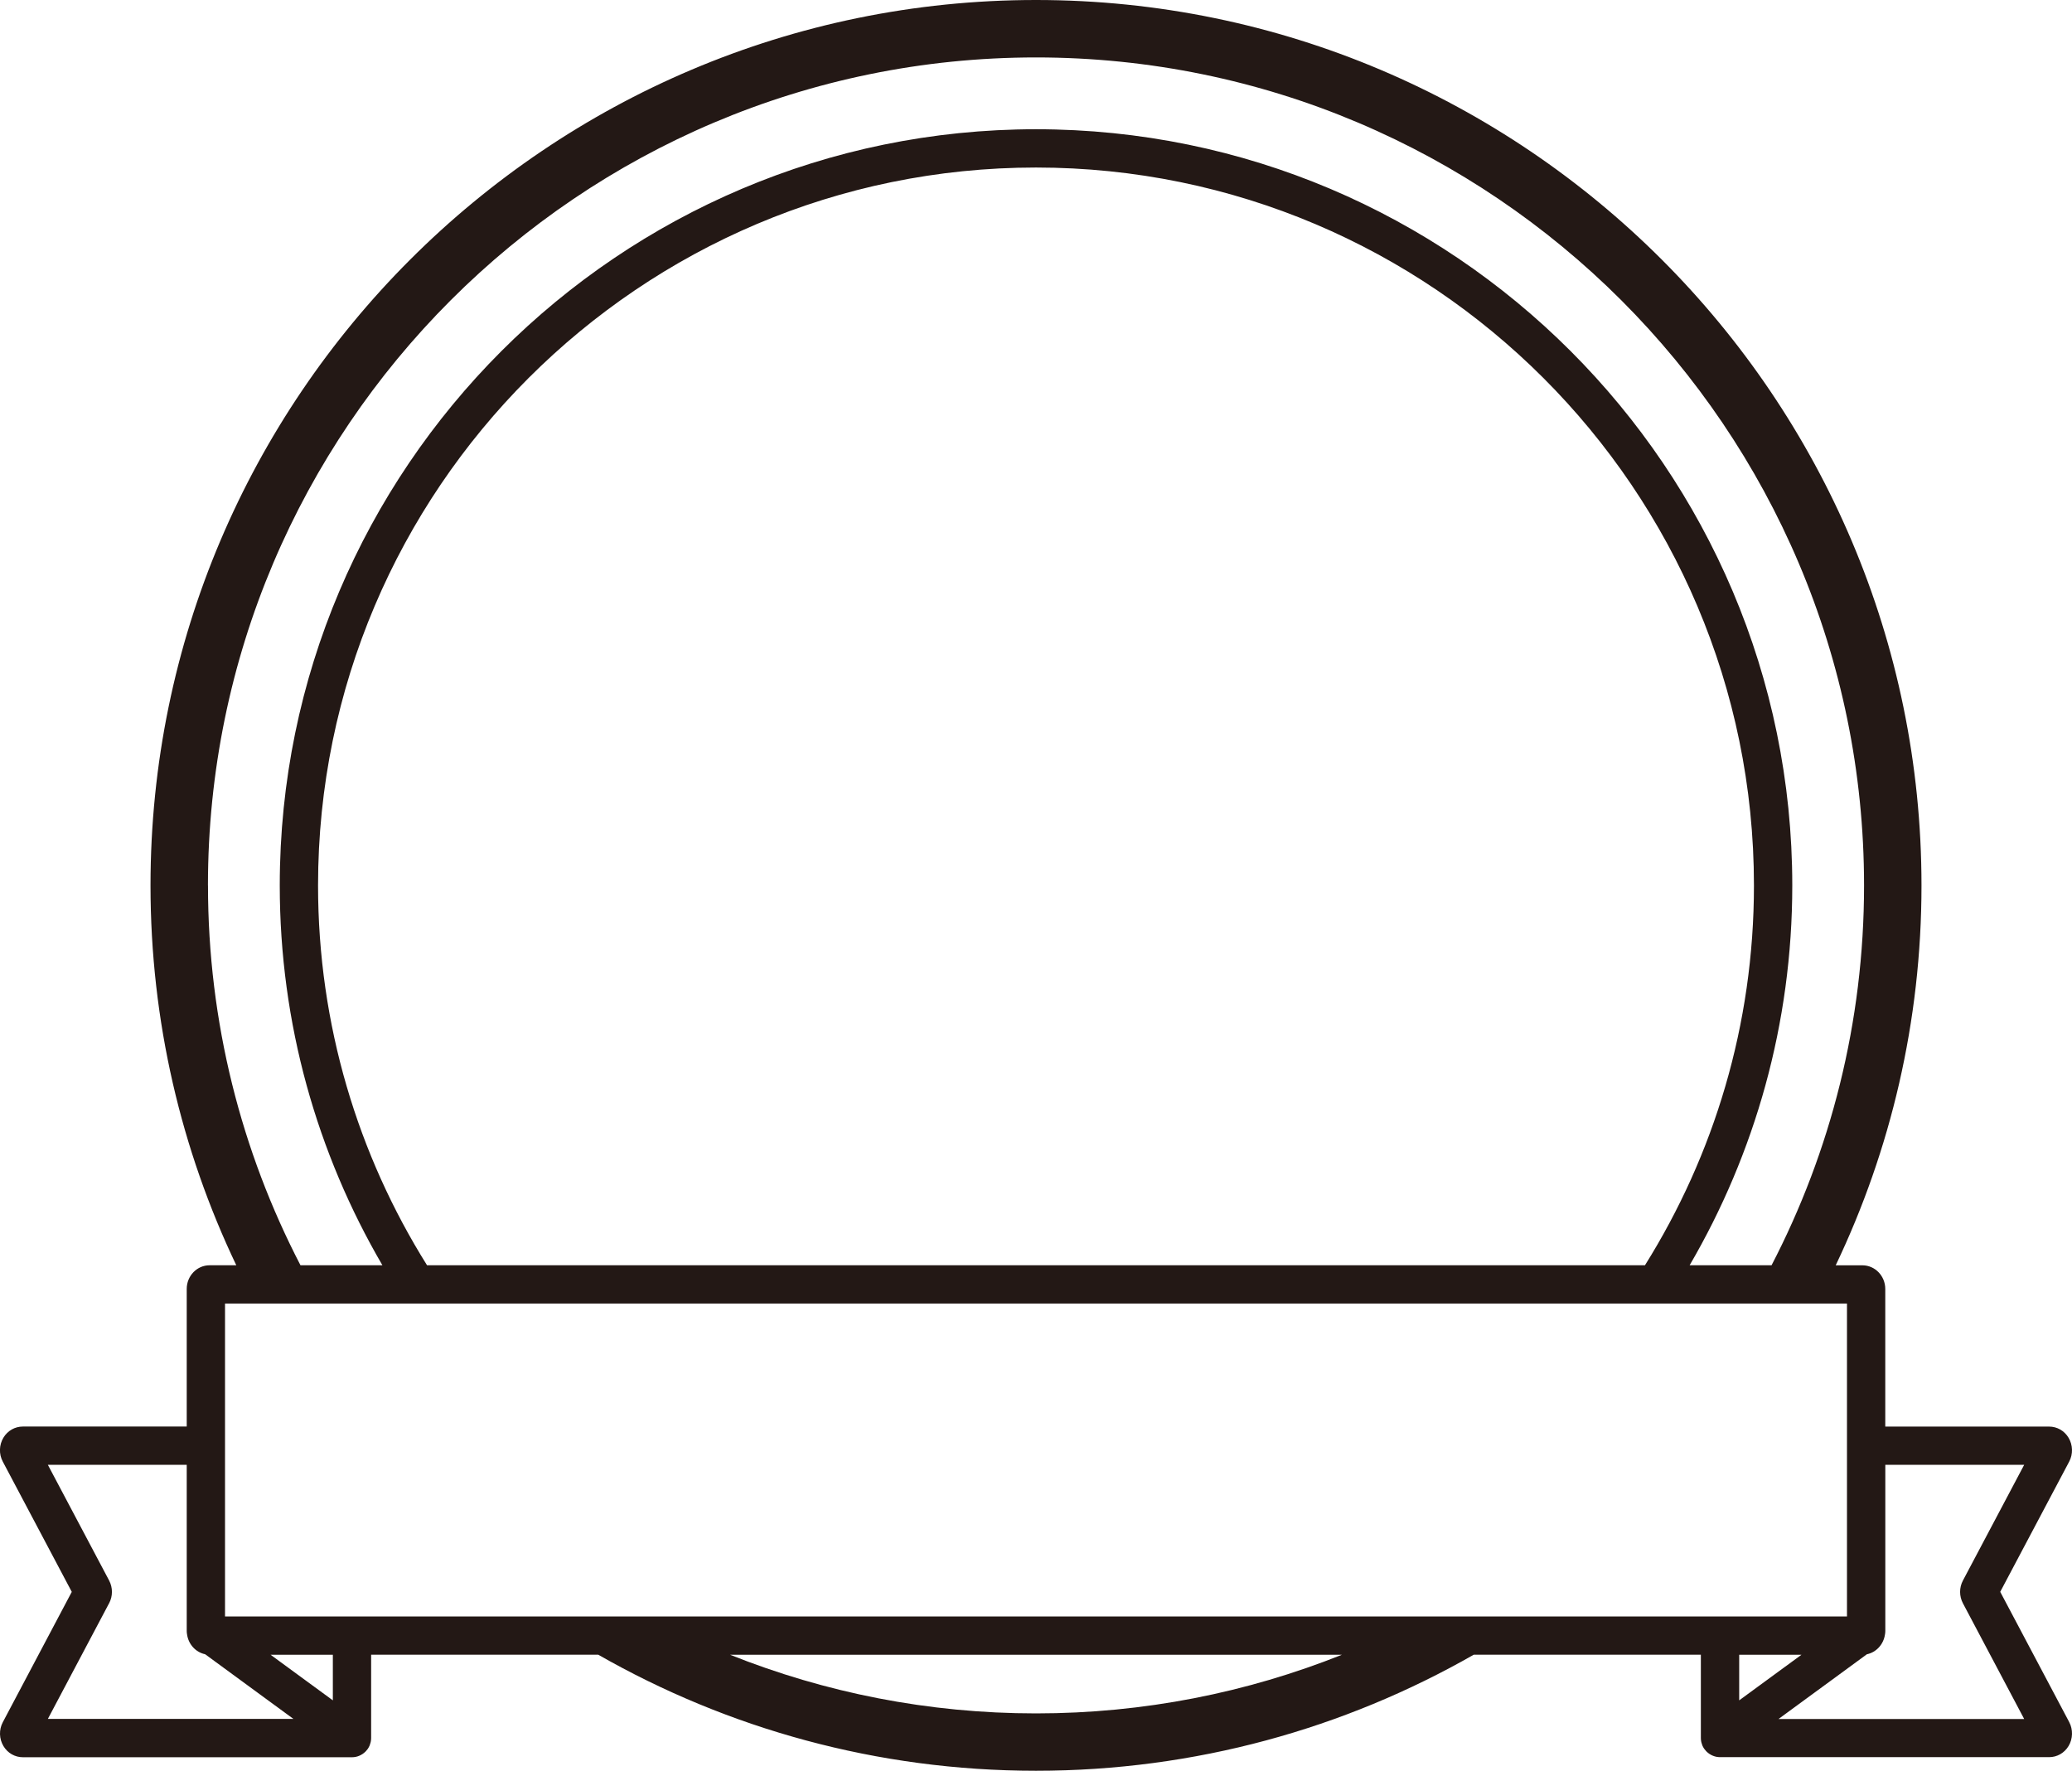 <?xml version="1.0" encoding="UTF-8"?>
<svg id="_レイヤー_1" data-name="レイヤー_1" xmlns="http://www.w3.org/2000/svg" width="500" height="427.36" viewBox="0 0 500 427.36">
  <defs>
    <style>
      .cls-1 {
        fill: #231815;
      }
    </style>
  </defs>
  <path class="cls-1" d="M482.67,384.18l16.65-31.44c.96-1.81.9-4.02-.16-5.78-1.01-1.68-2.76-2.68-4.69-2.68h-39.53v-33.21c0-3.15-2.48-5.71-5.52-5.71h-6.44c13.26-27.8,20.7-58.88,20.7-91.67C463.68,95.86,367.82,0,250,0S36.32,95.86,36.32,213.68c0,32.79,7.44,63.87,20.7,91.67h-6.44c-3.05,0-5.52,2.56-5.52,5.71v33.21H5.52c-1.92,0-3.68,1-4.69,2.68-1.06,1.75-1.12,3.97-.16,5.78l16.65,31.44L.68,415.62c-.96,1.81-.9,4.02.16,5.78,1.01,1.68,2.76,2.68,4.69,2.68h79.41c.28,0,.56-.03.84-.08.05,0,.1-.01.14-.03.25-.05.49-.13.73-.23.06-.02.12-.05.17-.08.07-.03.13-.05.2-.09.14-.07.26-.15.39-.23.04-.03.09-.05.13-.08.22-.15.42-.32.61-.5.05-.05.09-.1.14-.14.14-.15.28-.31.4-.48.04-.06.08-.11.12-.17.14-.22.27-.45.37-.69.02-.05.03-.09.05-.14.08-.21.15-.42.2-.64.02-.08.03-.15.05-.23.05-.27.08-.54.08-.82v-20.12h54.8c31.18,17.81,67.24,28.01,105.64,28.01s74.47-10.2,105.64-28.01h54.8v20.12c0,.28.03.55.08.82.01.08.03.15.05.23.05.22.12.43.2.63.02.05.03.1.05.14.1.24.23.47.37.68.04.06.08.12.12.17.12.17.25.33.4.48.05.05.09.1.14.14.19.18.39.35.61.5.04.03.09.05.13.08.13.08.25.16.39.23.06.03.13.06.2.09.06.03.11.05.17.08.24.1.49.17.74.23.05.01.1.02.14.03.28.05.56.08.84.08h79.41c1.92,0,3.68-1,4.69-2.68,1.05-1.75,1.11-3.97.16-5.78l-16.65-31.44ZM50.18,213.68C50.18,103.5,139.82,13.86,250,13.86s199.82,89.64,199.82,199.82c0,33.03-8.07,64.2-22.32,91.67h-19.77c15.73-26.96,24.77-58.27,24.77-91.67,0-100.63-81.87-182.49-182.49-182.49S67.51,113.05,67.51,213.68c0,33.4,9.04,64.71,24.77,91.67h-19.77c-14.25-27.47-22.32-58.64-22.32-91.67ZM103.05,305.35c-16.66-26.61-26.3-58.03-26.3-91.67,0-95.53,77.72-173.25,173.25-173.25s173.25,77.72,173.25,173.25c0,33.64-9.65,65.06-26.3,91.67H103.05ZM54.3,314.59h391.4v75.52H54.3v-75.52ZM26.33,386.92c.91-1.72.91-3.77,0-5.5l-14.78-27.91h33.51v31.02s0,0,0,0v9.09c0,.28.03.55.08.81.33,2.4,2.09,4.32,4.36,4.79l21.31,15.61H11.55l14.78-27.92ZM80.32,410.35l-15.02-11h15.02v11ZM176.19,399.35h147.62c-22.85,9.12-47.75,14.15-73.81,14.15s-50.96-5.03-73.81-14.15ZM434.71,399.35l-15.02,11v-11h15.02ZM429.19,414.84l21.31-15.61c2.28-.47,4.03-2.4,4.37-4.79.05-.26.08-.53.08-.81v-40.12h33.51l-14.78,27.92c-.91,1.72-.91,3.77,0,5.5l14.78,27.92h-59.26ZM491.15,419.94h0s0,0,0,0h0Z"/>
</svg>